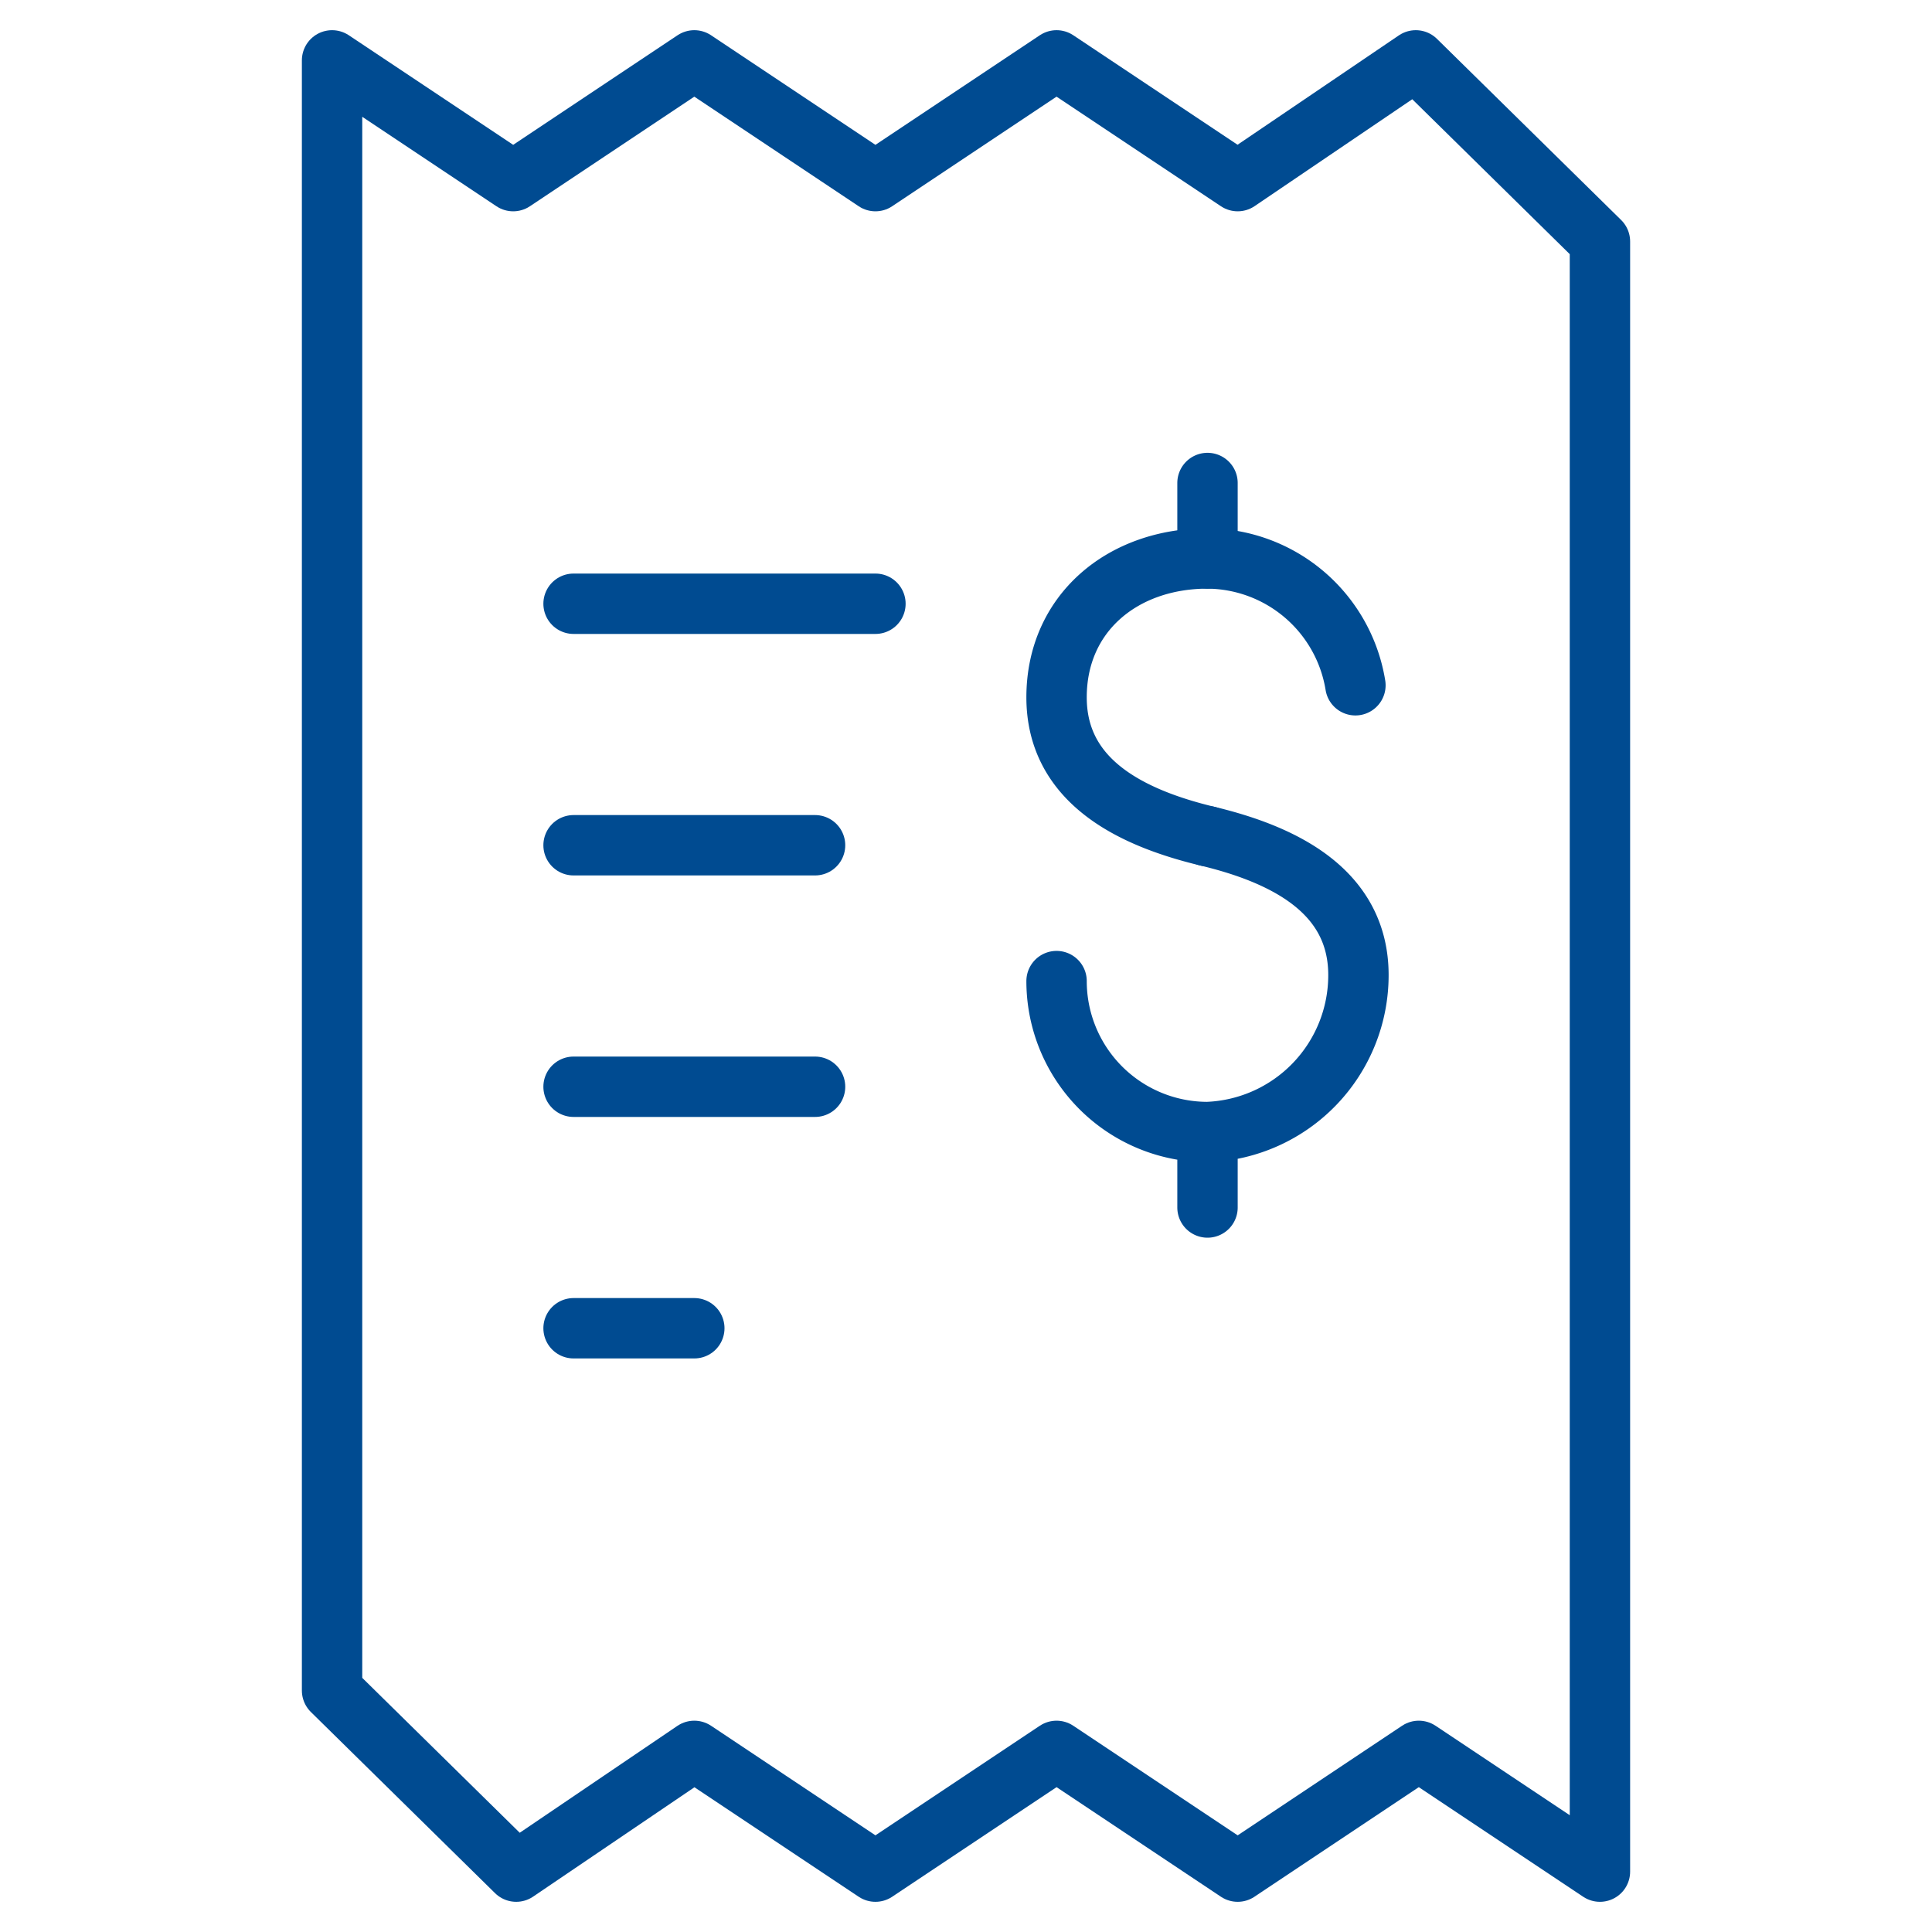 <?xml version="1.0" encoding="UTF-8"?> <svg xmlns="http://www.w3.org/2000/svg" xmlns:xlink="http://www.w3.org/1999/xlink" viewBox="0 0 64 64" aria-labelledby="title" aria-describedby="desc" role="img" width="80" height="80"><title>Bill</title><desc>A line styled icon from Orion Icon Library.</desc><path data-name="layer1" fill="none" stroke="#004b91" stroke-miterlimit="10" stroke-width="2" d="M19 20h10M19 36h8m-8-8h8m-8 16h4" stroke-linejoin="round" stroke-linecap="round"></path><path data-name="layer2" fill="none" stroke="#004b91" stroke-miterlimit="10" stroke-width="2" d="M23 2zm12 0zm11.9 0zM53 8l-6.1-6L41 6l-6-4-6 4-6-4-6 4-6-4v54l6.1 6 5.9-4 6 4 6-4 6 4 6-4 6 4V8zM41 62zm-12 0zm-11.9 0z" stroke-linejoin="round" stroke-linecap="round"></path><path data-name="layer1" d="M44.9 22.7a5 5 0 0 0-4.9-4.2c-2.8 0-5 1.8-5 4.6s2.5 4 5 4.6" fill="none" stroke="#004b91" stroke-miterlimit="10" stroke-width="2" stroke-linejoin="round" stroke-linecap="round"></path><path data-name="layer1" d="M35 32.5a5 5 0 0 0 5 5 5.2 5.2 0 0 0 5-5.2c0-2.8-2.5-4-5-4.6m0-9.2V16m0 24v-2.5" fill="none" stroke="#004b91" stroke-miterlimit="10" stroke-width="2" stroke-linejoin="round" stroke-linecap="round"></path></svg> 